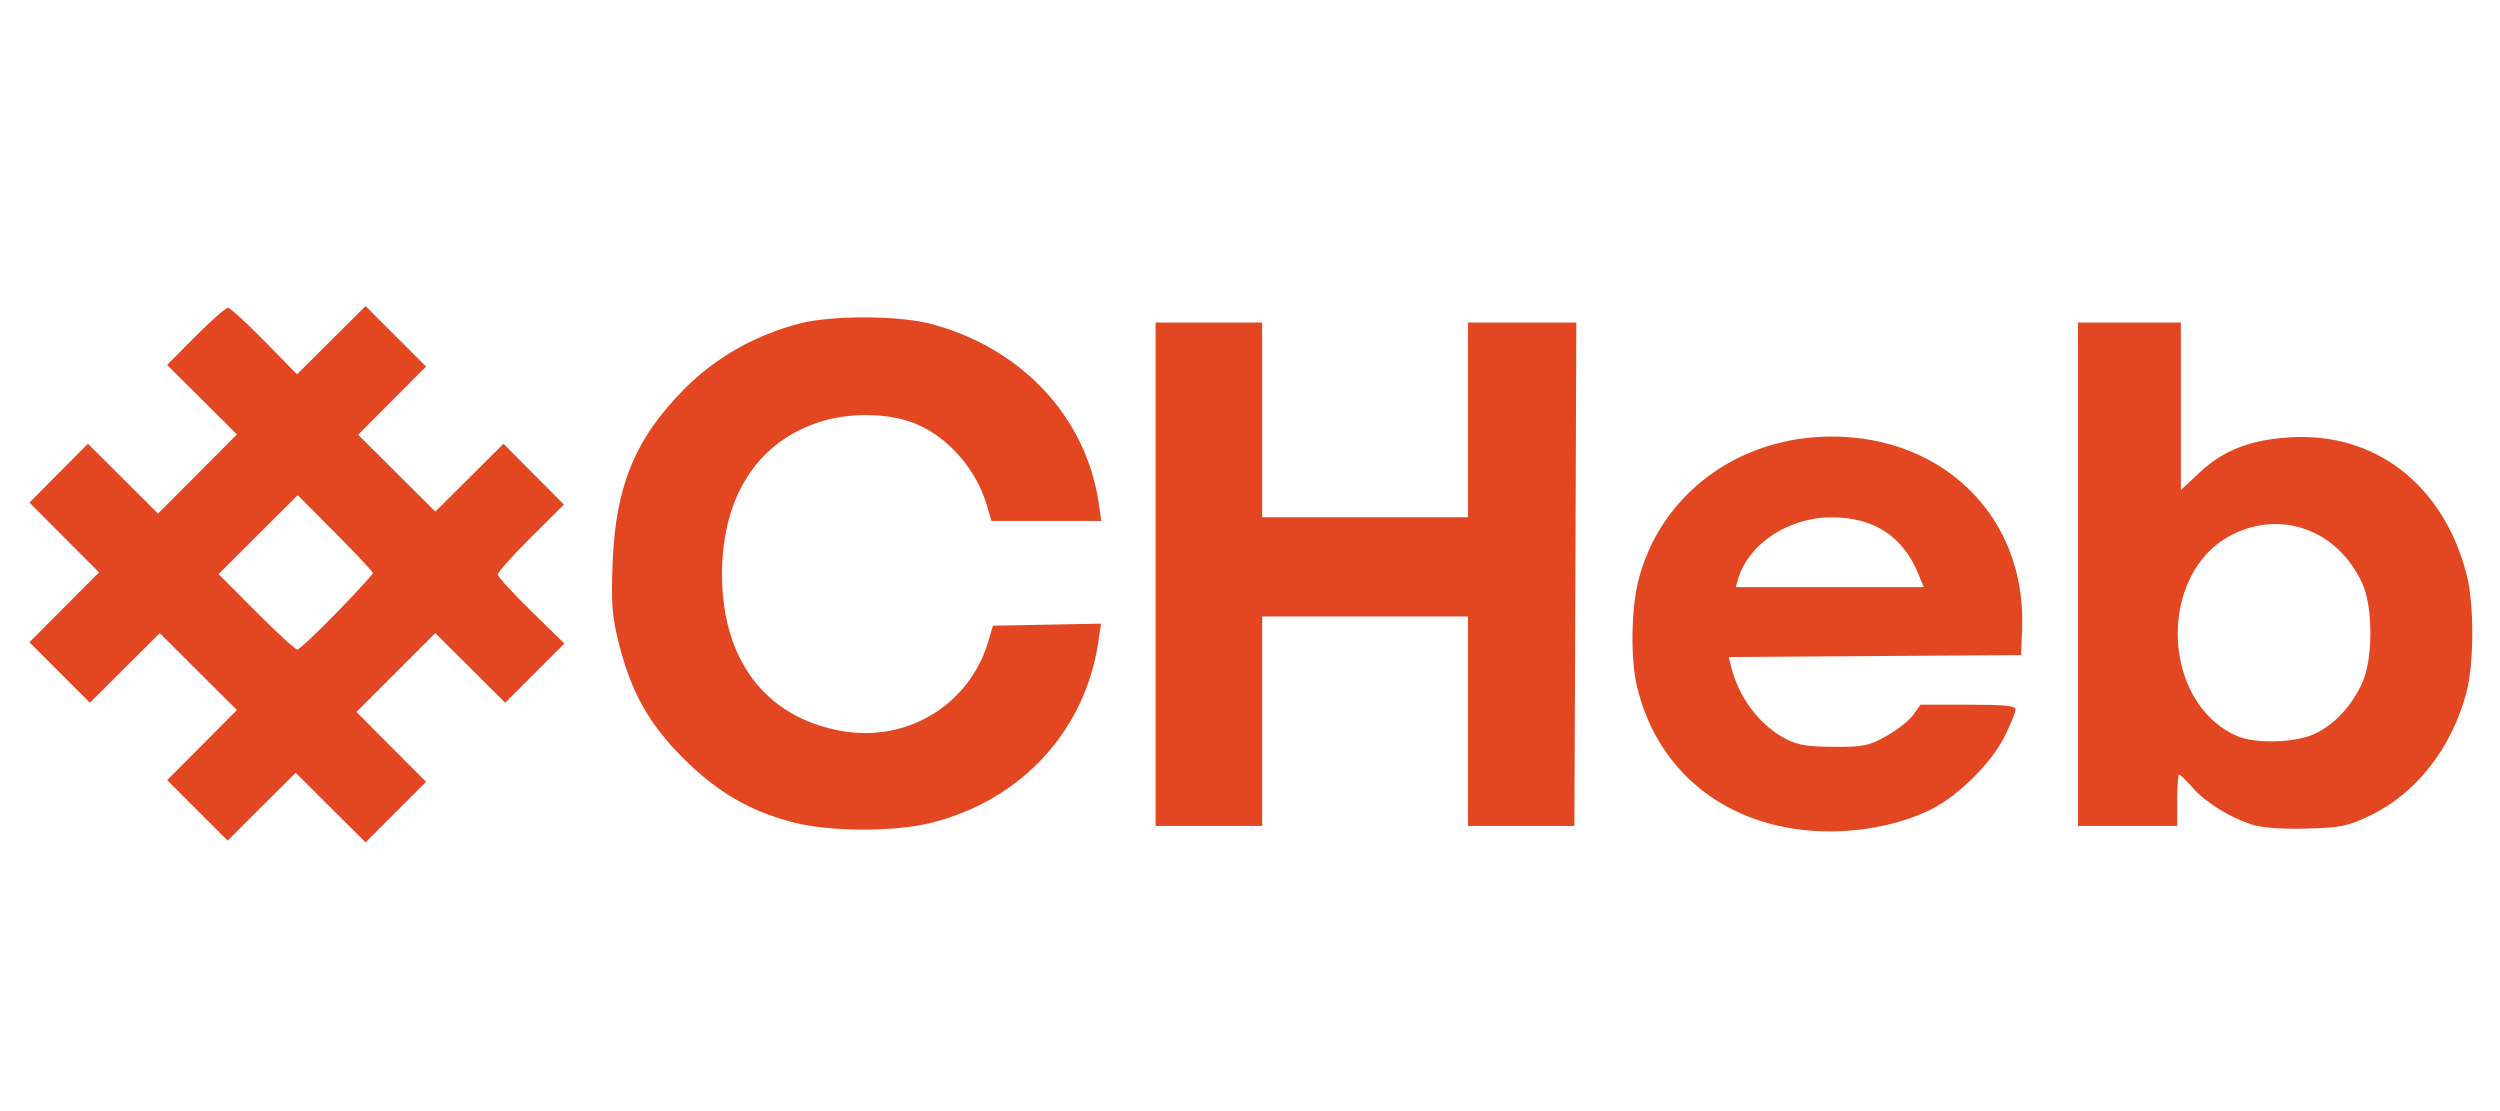 <?xml version="1.0" encoding="UTF-8" standalone="no"?>
<!-- Created with Inkscape (http://www.inkscape.org/) -->

<svg
   width="180mm"
   height="80mm"
   viewBox="0 0 180 80"
   version="1.1"
   id="svg5"
   xml:space="preserve"
   inkscape:version="1.2.2 (732a01da63, 2022-12-09)"
   sodipodi:docname="cheb1.svg"
   xmlns:inkscape="http://www.inkscape.org/namespaces/inkscape"
   xmlns:sodipodi="http://sodipodi.sourceforge.net/DTD/sodipodi-0.dtd"
   xmlns="http://www.w3.org/2000/svg"
   xmlns:svg="http://www.w3.org/2000/svg"><sodipodi:namedview
     id="namedview7"
     pagecolor="#ffffff"
     bordercolor="#666666"
     borderopacity="1.0"
     inkscape:showpageshadow="2"
     inkscape:pageopacity="0.0"
     inkscape:pagecheckerboard="0"
     inkscape:deskcolor="#d1d1d1"
     inkscape:document-units="mm"
     showgrid="false"
     inkscape:zoom="0.84096521"
     inkscape:cx="-119.50554"
     inkscape:cy="283.6027"
     inkscape:window-width="1920"
     inkscape:window-height="1001"
     inkscape:window-x="-9"
     inkscape:window-y="-9"
     inkscape:window-maximized="1"
     inkscape:current-layer="layer1" /><defs
     id="defs2" /><g
     inkscape:label="Vrstva 1"
     inkscape:groupmode="layer"
     id="layer1"
     transform="translate(-201.615,-138.896)"><path
       style="fill:#e34721;stroke-width:0.265"
       d="m 215.827,197.242 -2.178,-2.178 2.512,-2.522 2.512,-2.522 -2.778,-2.768 -2.778,-2.768 -2.515,2.505 -2.515,2.505 -2.178,-2.178 -2.178,-2.178 2.505,-2.515 2.505,-2.515 -2.503,-2.513 -2.503,-2.513 2.105,-2.118 2.105,-2.118 2.524,2.514 2.524,2.514 2.84,-2.849 2.84,-2.849 -2.514,-2.503 -2.514,-2.503 2.044,-2.056 c 1.124,-1.131 2.174,-2.056 2.333,-2.056 0.159,0 1.344,1.078 2.633,2.395 l 2.344,2.395 2.468,-2.458 2.468,-2.458 2.178,2.178 2.178,2.178 -2.444,2.454 -2.444,2.454 2.778,2.768 2.778,2.768 2.453,-2.443 2.453,-2.443 2.177,2.189 2.177,2.189 -2.381,2.37 c -1.31,1.304 -2.381,2.5 -2.381,2.659 0,0.159 1.079,1.344 2.397,2.634 l 2.397,2.345 -2.131,2.131 -2.131,2.131 -2.517,-2.507 -2.517,-2.507 -2.839,2.839 -2.839,2.839 2.507,2.517 2.507,2.517 -2.178,2.178 -2.178,2.178 -2.515,-2.505 -2.515,-2.505 -2.451,2.441 -2.451,2.441 z m 10.039,-14.248 c 1.428,-1.469 2.597,-2.747 2.597,-2.84 0,-0.093 -1.218,-1.392 -2.707,-2.886 l -2.707,-2.717 -2.849,2.84 -2.849,2.84 2.707,2.716 c 1.489,1.494 2.821,2.716 2.96,2.716 0.139,0 1.421,-1.202 2.849,-2.67 z m 105.207,15.615 c -5.935,-0.799 -10.257,-4.636 -11.599,-10.298 -0.469,-1.977 -0.417,-5.591 0.109,-7.643 1.583,-6.175 7.189,-10.341 13.919,-10.341 8.163,0 14.026,5.922 13.703,13.84 l -0.077,1.895 -10.521,0.069 -10.521,0.069 0.18,0.725 c 0.547,2.205 2.047,4.185 3.912,5.165 0.862,0.453 1.552,0.568 3.458,0.576 2.153,0.01 2.517,-0.064 3.79,-0.77 0.775,-0.429 1.646,-1.114 1.936,-1.521 l 0.528,-0.741 h 3.422 c 2.684,0 3.422,0.076 3.422,0.355 0,0.195 -0.358,1.07 -0.795,1.945 -0.946,1.894 -3.289,4.226 -5.234,5.212 -2.651,1.344 -6.346,1.905 -9.629,1.463 z m 8.643,-18.434 c -1.095,-2.667 -3.199,-4.032 -6.214,-4.032 -3.103,0 -5.987,1.895 -6.738,4.429 l -0.177,0.595 h 6.768 6.768 z m -81.034,17.921 c -3.111,-0.815 -5.459,-2.191 -7.888,-4.624 -2.479,-2.482 -3.744,-4.752 -4.638,-8.324 -0.474,-1.893 -0.541,-2.769 -0.434,-5.689 0.203,-5.563 1.627,-9.006 5.213,-12.604 2.214,-2.222 5.033,-3.819 8.22,-4.659 2.322,-0.611 7.184,-0.597 9.525,0.029 6.512,1.74 11.146,6.71 12.048,12.923 l 0.183,1.257 h -3.957 -3.957 l -0.329,-1.124 c -0.741,-2.53 -2.678,-4.793 -4.969,-5.807 -1.865,-0.825 -4.668,-0.926 -6.9,-0.248 -4.598,1.397 -7.199,5.379 -7.199,11.02 0,6.151 3.119,10.27 8.533,11.267 4.774,0.88 9.288,-1.857 10.643,-6.453 l 0.329,-1.115 3.891,-0.073 3.891,-0.073 -0.185,1.264 c -0.942,6.426 -5.502,11.405 -11.958,13.056 -2.701,0.691 -7.375,0.68 -10.059,-0.023 z m 105.058,0.164 c -1.619,-0.526 -3.323,-1.59 -4.265,-2.663 -0.452,-0.515 -0.885,-0.936 -0.962,-0.936 -0.077,0 -0.14,0.833 -0.14,1.852 v 1.852 h -3.572 -3.572 V 180.241 162.117 h 3.704 3.704 v 6.033 6.033 l 1.339,-1.257 c 1.721,-1.616 3.677,-2.376 6.551,-2.545 6.111,-0.36 10.983,3.41 12.666,9.801 0.571,2.169 0.571,6.417 0,8.586 -1.053,4 -3.656,7.307 -6.983,8.872 -1.617,0.761 -2.081,0.854 -4.578,0.915 -1.81,0.044 -3.167,-0.058 -3.893,-0.294 z m 4.554,-6.537 c 1.401,-0.658 2.643,-1.996 3.404,-3.663 0.777,-1.702 0.779,-5.466 0.004,-7.157 -1.75,-3.82 -5.785,-5.328 -9.377,-3.506 -5.396,2.737 -5.154,12.094 0.375,14.5 1.314,0.572 4.198,0.482 5.594,-0.174 z m -83.476,-11.482 V 162.117 h 3.836 3.836 v 7.011 7.011 h 7.408 7.408 v -7.011 -7.011 l 3.903,-4e-5 3.903,-3e-5 -0.07,18.124 -0.07,18.124 h -3.833 -3.833 v -7.541 -7.541 h -7.408 -7.408 v 7.541 7.541 h -3.836 -3.836 z"
       id="path862" /></g></svg>
